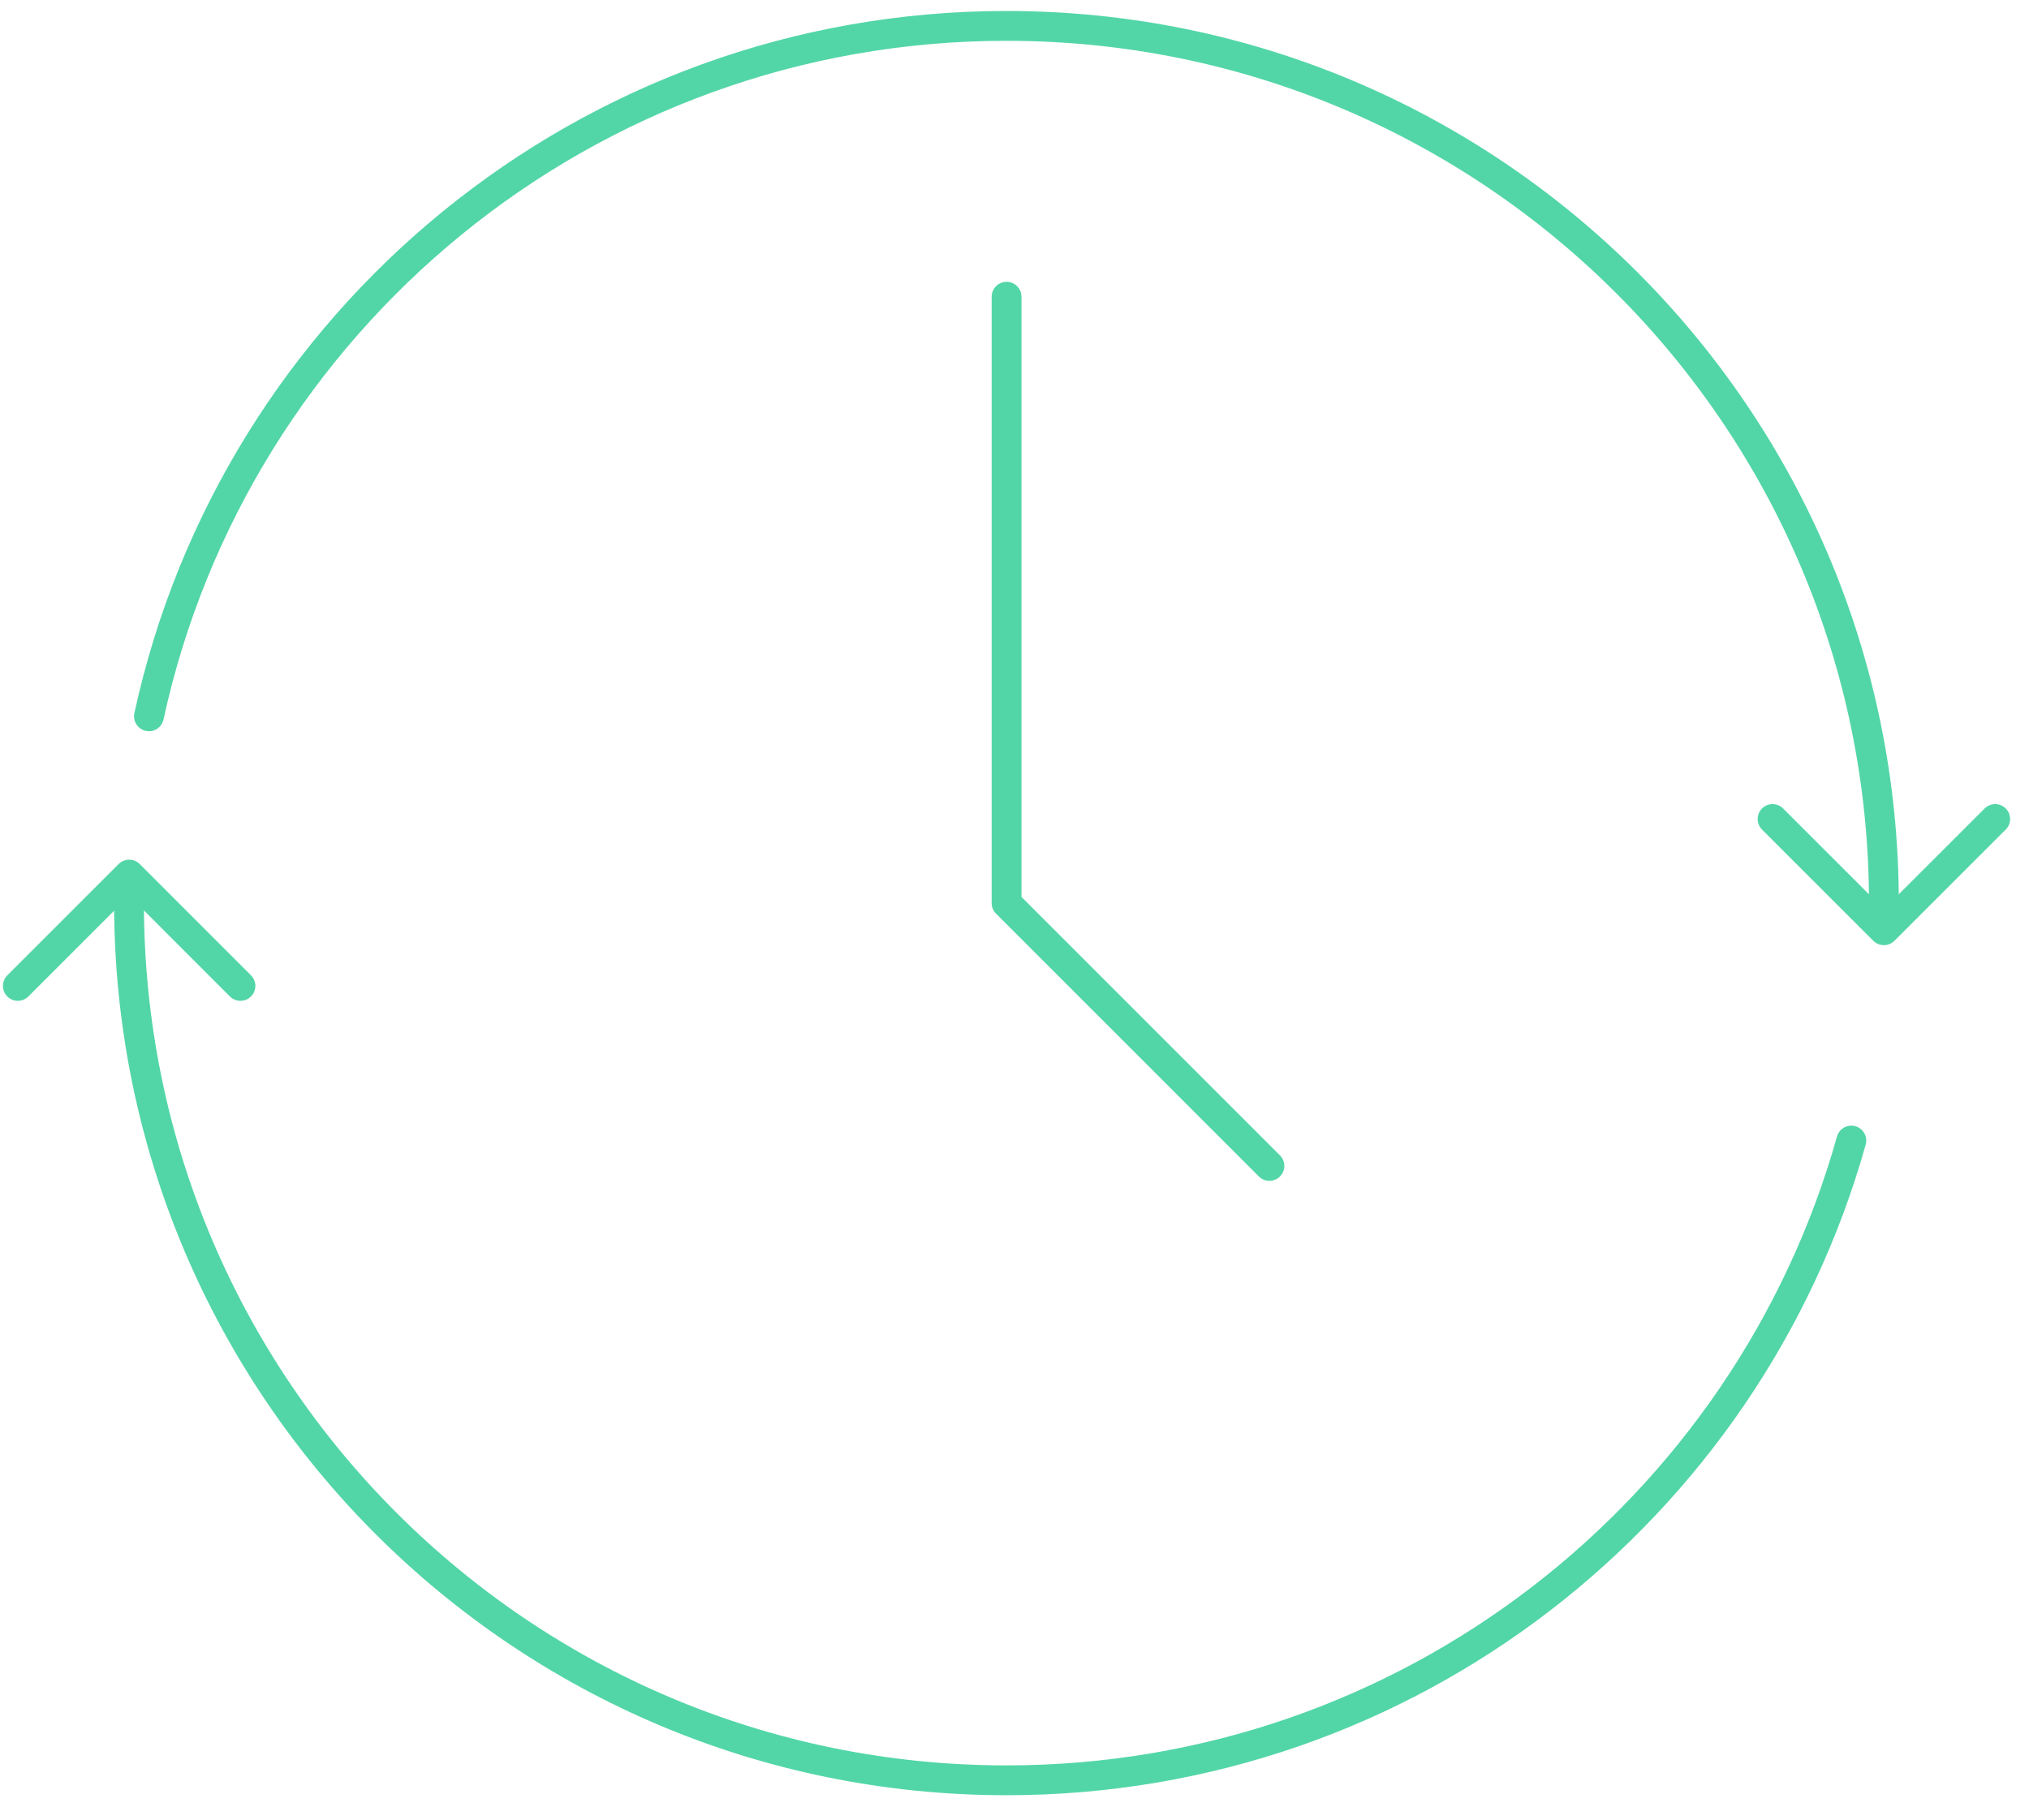 <svg width="68" height="61" viewBox="0 0 68 61" fill="none" xmlns="http://www.w3.org/2000/svg">
<g clip-path="url(#clip0_1796_5000)">
<path d="M42.543 39.084L33.734 30.273V9.947" stroke="#53D6A7" stroke-linecap="round" stroke-linejoin="round"/>
<path d="M0.598 33.049L4.329 29.318L8.058 33.049" stroke="#53D6A7" stroke-linecap="round" stroke-linejoin="round"/>
<path d="M66.867 27.455L63.136 31.184L59.406 27.455" stroke="#53D6A7" stroke-linecap="round" stroke-linejoin="round"/>
<path d="M62.046 38.234C58.575 50.606 47.212 59.679 33.73 59.679C17.489 59.679 4.324 46.514 4.324 30.273" stroke="#53D6A7" stroke-linecap="round" stroke-linejoin="round"/>
<path d="M4.992 24.012C7.862 10.78 19.639 0.868 33.731 0.868C49.972 0.868 63.137 14.033 63.137 30.274" stroke="#53D6A7" stroke-linecap="round" stroke-linejoin="round"/>
</g>
<defs>
<clipPath id="clip0_1796_5000">
<rect width="67.465" height="60" fill="white" transform="translate(0 0.273)"/>
</clipPath>
</defs>
</svg>
